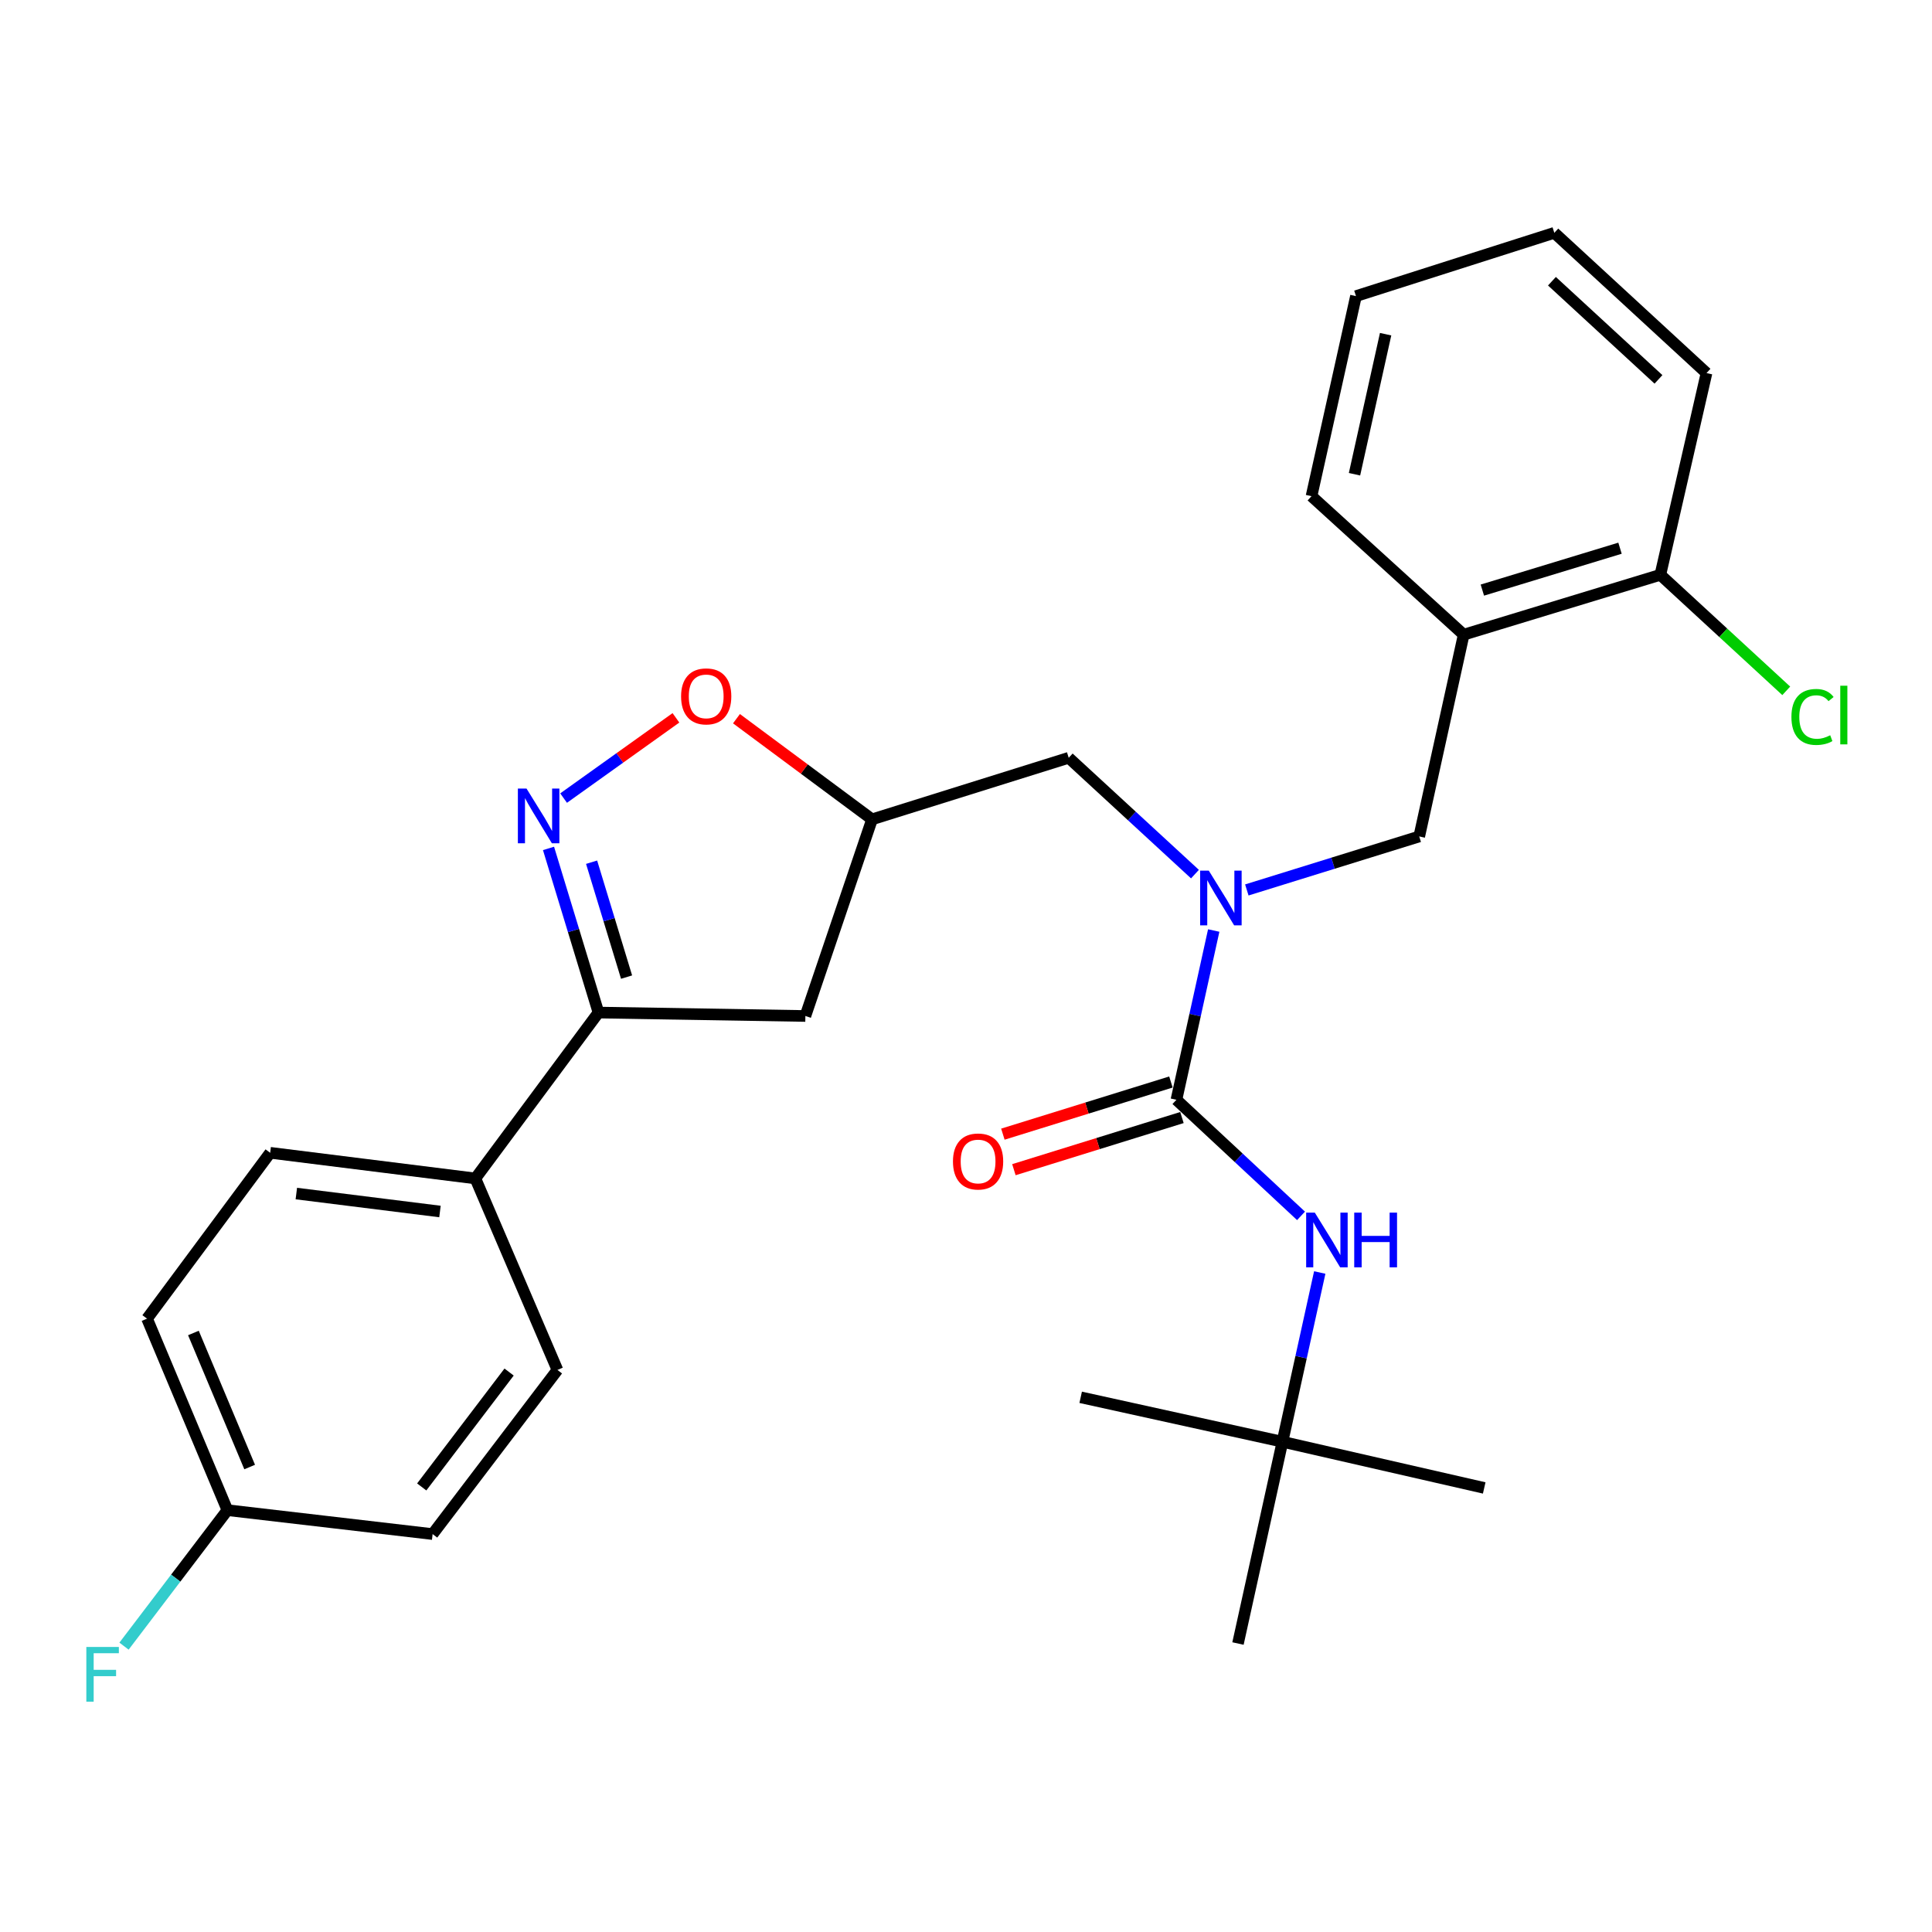 <?xml version='1.0' encoding='iso-8859-1'?>
<svg version='1.1' baseProfile='full'
              xmlns='http://www.w3.org/2000/svg'
                      xmlns:rdkit='http://www.rdkit.org/xml'
                      xmlns:xlink='http://www.w3.org/1999/xlink'
                  xml:space='preserve'
width='1000px' height='1000px' viewBox='0 0 1000 1000'>
<!-- END OF HEADER -->
<rect style='opacity:1.0;fill:#FFFFFF;stroke:none' width='1000' height='1000' x='0' y='0'> </rect>
<path class='bond-0' d='M 663.796,746.255 L 640.775,850.685' style='fill:none;fill-rule:evenodd;stroke:#000000;stroke-width:6px;stroke-linecap:butt;stroke-linejoin:miter;stroke-opacity:1' />
<path class='bond-1' d='M 663.796,746.255 L 559.356,723.245' style='fill:none;fill-rule:evenodd;stroke:#000000;stroke-width:6px;stroke-linecap:butt;stroke-linejoin:miter;stroke-opacity:1' />
<path class='bond-2' d='M 663.796,746.255 L 768.226,770.154' style='fill:none;fill-rule:evenodd;stroke:#000000;stroke-width:6px;stroke-linecap:butt;stroke-linejoin:miter;stroke-opacity:1' />
<path class='bond-3' d='M 663.796,746.255 L 673.447,702.452' style='fill:none;fill-rule:evenodd;stroke:#000000;stroke-width:6px;stroke-linecap:butt;stroke-linejoin:miter;stroke-opacity:1' />
<path class='bond-3' d='M 673.447,702.452 L 683.098,658.649' style='fill:none;fill-rule:evenodd;stroke:#0000FF;stroke-width:6px;stroke-linecap:butt;stroke-linejoin:miter;stroke-opacity:1' />
<path class='bond-4' d='M 618.51,452.44 L 585.836,422.335' style='fill:none;fill-rule:evenodd;stroke:#0000FF;stroke-width:6px;stroke-linecap:butt;stroke-linejoin:miter;stroke-opacity:1' />
<path class='bond-4' d='M 585.836,422.335 L 553.162,392.23' style='fill:none;fill-rule:evenodd;stroke:#000000;stroke-width:6px;stroke-linecap:butt;stroke-linejoin:miter;stroke-opacity:1' />
<path class='bond-5' d='M 628.219,481.636 L 618.568,525.439' style='fill:none;fill-rule:evenodd;stroke:#0000FF;stroke-width:6px;stroke-linecap:butt;stroke-linejoin:miter;stroke-opacity:1' />
<path class='bond-5' d='M 618.568,525.439 L 608.918,569.243' style='fill:none;fill-rule:evenodd;stroke:#000000;stroke-width:6px;stroke-linecap:butt;stroke-linejoin:miter;stroke-opacity:1' />
<path class='bond-6' d='M 645.355,460.636 L 689.974,446.79' style='fill:none;fill-rule:evenodd;stroke:#0000FF;stroke-width:6px;stroke-linecap:butt;stroke-linejoin:miter;stroke-opacity:1' />
<path class='bond-6' d='M 689.974,446.79 L 734.593,432.945' style='fill:none;fill-rule:evenodd;stroke:#000000;stroke-width:6px;stroke-linecap:butt;stroke-linejoin:miter;stroke-opacity:1' />
<path class='bond-7' d='M 606.064,560.047 L 562.576,573.542' style='fill:none;fill-rule:evenodd;stroke:#000000;stroke-width:6px;stroke-linecap:butt;stroke-linejoin:miter;stroke-opacity:1' />
<path class='bond-7' d='M 562.576,573.542 L 519.087,587.037' style='fill:none;fill-rule:evenodd;stroke:#FF0000;stroke-width:6px;stroke-linecap:butt;stroke-linejoin:miter;stroke-opacity:1' />
<path class='bond-7' d='M 611.771,578.438 L 568.282,591.933' style='fill:none;fill-rule:evenodd;stroke:#000000;stroke-width:6px;stroke-linecap:butt;stroke-linejoin:miter;stroke-opacity:1' />
<path class='bond-7' d='M 568.282,591.933 L 524.794,605.427' style='fill:none;fill-rule:evenodd;stroke:#FF0000;stroke-width:6px;stroke-linecap:butt;stroke-linejoin:miter;stroke-opacity:1' />
<path class='bond-8' d='M 608.918,569.243 L 641.161,599.285' style='fill:none;fill-rule:evenodd;stroke:#000000;stroke-width:6px;stroke-linecap:butt;stroke-linejoin:miter;stroke-opacity:1' />
<path class='bond-8' d='M 641.161,599.285 L 673.405,629.328' style='fill:none;fill-rule:evenodd;stroke:#0000FF;stroke-width:6px;stroke-linecap:butt;stroke-linejoin:miter;stroke-opacity:1' />
<path class='bond-9' d='M 734.593,432.945 L 757.603,328.505' style='fill:none;fill-rule:evenodd;stroke:#000000;stroke-width:6px;stroke-linecap:butt;stroke-linejoin:miter;stroke-opacity:1' />
<path class='bond-10' d='M 757.603,328.505 L 859.39,297.524' style='fill:none;fill-rule:evenodd;stroke:#000000;stroke-width:6px;stroke-linecap:butt;stroke-linejoin:miter;stroke-opacity:1' />
<path class='bond-10' d='M 767.264,305.436 L 838.516,283.75' style='fill:none;fill-rule:evenodd;stroke:#000000;stroke-width:6px;stroke-linecap:butt;stroke-linejoin:miter;stroke-opacity:1' />
<path class='bond-11' d='M 757.603,328.505 L 678.837,256.82' style='fill:none;fill-rule:evenodd;stroke:#000000;stroke-width:6px;stroke-linecap:butt;stroke-linejoin:miter;stroke-opacity:1' />
<path class='bond-12' d='M 859.39,297.524 L 883.289,193.095' style='fill:none;fill-rule:evenodd;stroke:#000000;stroke-width:6px;stroke-linecap:butt;stroke-linejoin:miter;stroke-opacity:1' />
<path class='bond-13' d='M 859.39,297.524 L 891.975,327.551' style='fill:none;fill-rule:evenodd;stroke:#000000;stroke-width:6px;stroke-linecap:butt;stroke-linejoin:miter;stroke-opacity:1' />
<path class='bond-13' d='M 891.975,327.551 L 924.559,357.577' style='fill:none;fill-rule:evenodd;stroke:#00CC00;stroke-width:6px;stroke-linecap:butt;stroke-linejoin:miter;stroke-opacity:1' />
<path class='bond-14' d='M 883.289,193.095 L 804.512,120.512' style='fill:none;fill-rule:evenodd;stroke:#000000;stroke-width:6px;stroke-linecap:butt;stroke-linejoin:miter;stroke-opacity:1' />
<path class='bond-14' d='M 858.425,196.368 L 803.281,145.56' style='fill:none;fill-rule:evenodd;stroke:#000000;stroke-width:6px;stroke-linecap:butt;stroke-linejoin:miter;stroke-opacity:1' />
<path class='bond-15' d='M 804.512,120.512 L 701.847,153.268' style='fill:none;fill-rule:evenodd;stroke:#000000;stroke-width:6px;stroke-linecap:butt;stroke-linejoin:miter;stroke-opacity:1' />
<path class='bond-16' d='M 701.847,153.268 L 678.837,256.82' style='fill:none;fill-rule:evenodd;stroke:#000000;stroke-width:6px;stroke-linecap:butt;stroke-linejoin:miter;stroke-opacity:1' />
<path class='bond-16' d='M 717.193,172.977 L 701.086,245.464' style='fill:none;fill-rule:evenodd;stroke:#000000;stroke-width:6px;stroke-linecap:butt;stroke-linejoin:miter;stroke-opacity:1' />
<path class='bond-17' d='M 309.771,524.099 L 416.864,525.875' style='fill:none;fill-rule:evenodd;stroke:#000000;stroke-width:6px;stroke-linecap:butt;stroke-linejoin:miter;stroke-opacity:1' />
<path class='bond-18' d='M 309.771,524.099 L 296.84,481.62' style='fill:none;fill-rule:evenodd;stroke:#000000;stroke-width:6px;stroke-linecap:butt;stroke-linejoin:miter;stroke-opacity:1' />
<path class='bond-18' d='M 296.84,481.62 L 283.91,439.142' style='fill:none;fill-rule:evenodd;stroke:#0000FF;stroke-width:6px;stroke-linecap:butt;stroke-linejoin:miter;stroke-opacity:1' />
<path class='bond-18' d='M 324.313,505.748 L 315.262,476.013' style='fill:none;fill-rule:evenodd;stroke:#000000;stroke-width:6px;stroke-linecap:butt;stroke-linejoin:miter;stroke-opacity:1' />
<path class='bond-18' d='M 315.262,476.013 L 306.21,446.278' style='fill:none;fill-rule:evenodd;stroke:#0000FF;stroke-width:6px;stroke-linecap:butt;stroke-linejoin:miter;stroke-opacity:1' />
<path class='bond-19' d='M 309.771,524.099 L 246.045,609.958' style='fill:none;fill-rule:evenodd;stroke:#000000;stroke-width:6px;stroke-linecap:butt;stroke-linejoin:miter;stroke-opacity:1' />
<path class='bond-20' d='M 416.864,525.875 L 451.374,424.087' style='fill:none;fill-rule:evenodd;stroke:#000000;stroke-width:6px;stroke-linecap:butt;stroke-linejoin:miter;stroke-opacity:1' />
<path class='bond-21' d='M 451.374,424.087 L 416.287,398.042' style='fill:none;fill-rule:evenodd;stroke:#000000;stroke-width:6px;stroke-linecap:butt;stroke-linejoin:miter;stroke-opacity:1' />
<path class='bond-21' d='M 416.287,398.042 L 381.199,371.996' style='fill:none;fill-rule:evenodd;stroke:#FF0000;stroke-width:6px;stroke-linecap:butt;stroke-linejoin:miter;stroke-opacity:1' />
<path class='bond-22' d='M 451.374,424.087 L 553.162,392.23' style='fill:none;fill-rule:evenodd;stroke:#000000;stroke-width:6px;stroke-linecap:butt;stroke-linejoin:miter;stroke-opacity:1' />
<path class='bond-23' d='M 349.862,371.552 L 320.788,392.321' style='fill:none;fill-rule:evenodd;stroke:#FF0000;stroke-width:6px;stroke-linecap:butt;stroke-linejoin:miter;stroke-opacity:1' />
<path class='bond-23' d='M 320.788,392.321 L 291.714,413.09' style='fill:none;fill-rule:evenodd;stroke:#0000FF;stroke-width:6px;stroke-linecap:butt;stroke-linejoin:miter;stroke-opacity:1' />
<path class='bond-24' d='M 117.706,781.654 L 76.114,682.53' style='fill:none;fill-rule:evenodd;stroke:#000000;stroke-width:6px;stroke-linecap:butt;stroke-linejoin:miter;stroke-opacity:1' />
<path class='bond-24' d='M 129.224,759.335 L 100.109,689.948' style='fill:none;fill-rule:evenodd;stroke:#000000;stroke-width:6px;stroke-linecap:butt;stroke-linejoin:miter;stroke-opacity:1' />
<path class='bond-25' d='M 117.706,781.654 L 90.949,816.847' style='fill:none;fill-rule:evenodd;stroke:#000000;stroke-width:6px;stroke-linecap:butt;stroke-linejoin:miter;stroke-opacity:1' />
<path class='bond-25' d='M 90.949,816.847 L 64.192,852.04' style='fill:none;fill-rule:evenodd;stroke:#33CCCC;stroke-width:6px;stroke-linecap:butt;stroke-linejoin:miter;stroke-opacity:1' />
<path class='bond-26' d='M 117.706,781.654 L 223.923,794.041' style='fill:none;fill-rule:evenodd;stroke:#000000;stroke-width:6px;stroke-linecap:butt;stroke-linejoin:miter;stroke-opacity:1' />
<path class='bond-27' d='M 246.045,609.958 L 139.84,596.682' style='fill:none;fill-rule:evenodd;stroke:#000000;stroke-width:6px;stroke-linecap:butt;stroke-linejoin:miter;stroke-opacity:1' />
<path class='bond-27' d='M 227.726,627.073 L 153.382,617.78' style='fill:none;fill-rule:evenodd;stroke:#000000;stroke-width:6px;stroke-linecap:butt;stroke-linejoin:miter;stroke-opacity:1' />
<path class='bond-28' d='M 246.045,609.958 L 288.525,709.081' style='fill:none;fill-rule:evenodd;stroke:#000000;stroke-width:6px;stroke-linecap:butt;stroke-linejoin:miter;stroke-opacity:1' />
<path class='bond-29' d='M 76.114,682.53 L 139.84,596.682' style='fill:none;fill-rule:evenodd;stroke:#000000;stroke-width:6px;stroke-linecap:butt;stroke-linejoin:miter;stroke-opacity:1' />
<path class='bond-30' d='M 223.923,794.041 L 288.525,709.081' style='fill:none;fill-rule:evenodd;stroke:#000000;stroke-width:6px;stroke-linecap:butt;stroke-linejoin:miter;stroke-opacity:1' />
<path class='bond-30' d='M 218.285,769.642 L 263.507,710.17' style='fill:none;fill-rule:evenodd;stroke:#000000;stroke-width:6px;stroke-linecap:butt;stroke-linejoin:miter;stroke-opacity:1' />
<path  class='atom-1' d='M 625.668 450.642
L 634.948 465.642
Q 635.868 467.122, 637.348 469.802
Q 638.828 472.482, 638.908 472.642
L 638.908 450.642
L 642.668 450.642
L 642.668 478.962
L 638.788 478.962
L 628.828 462.562
Q 627.668 460.642, 626.428 458.442
Q 625.228 456.242, 624.868 455.562
L 624.868 478.962
L 621.188 478.962
L 621.188 450.642
L 625.668 450.642
' fill='#0000FF'/>
<path  class='atom-3' d='M 493.253 601.18
Q 493.253 594.38, 496.613 590.58
Q 499.973 586.78, 506.253 586.78
Q 512.533 586.78, 515.893 590.58
Q 519.253 594.38, 519.253 601.18
Q 519.253 608.06, 515.853 611.98
Q 512.453 615.86, 506.253 615.86
Q 500.013 615.86, 496.613 611.98
Q 493.253 608.1, 493.253 601.18
M 506.253 612.66
Q 510.573 612.66, 512.893 609.78
Q 515.253 606.86, 515.253 601.18
Q 515.253 595.62, 512.893 592.82
Q 510.573 589.98, 506.253 589.98
Q 501.933 589.98, 499.573 592.78
Q 497.253 595.58, 497.253 601.18
Q 497.253 606.9, 499.573 609.78
Q 501.933 612.66, 506.253 612.66
' fill='#FF0000'/>
<path  class='atom-4' d='M 680.547 627.655
L 689.827 642.655
Q 690.747 644.135, 692.227 646.815
Q 693.707 649.495, 693.787 649.655
L 693.787 627.655
L 697.547 627.655
L 697.547 655.975
L 693.667 655.975
L 683.707 639.575
Q 682.547 637.655, 681.307 635.455
Q 680.107 633.255, 679.747 632.575
L 679.747 655.975
L 676.067 655.975
L 676.067 627.655
L 680.547 627.655
' fill='#0000FF'/>
<path  class='atom-4' d='M 700.947 627.655
L 704.787 627.655
L 704.787 639.695
L 719.267 639.695
L 719.267 627.655
L 723.107 627.655
L 723.107 655.975
L 719.267 655.975
L 719.267 642.895
L 704.787 642.895
L 704.787 655.975
L 700.947 655.975
L 700.947 627.655
' fill='#0000FF'/>
<path  class='atom-14' d='M 927.237 371.087
Q 927.237 364.047, 930.517 360.367
Q 933.837 356.647, 940.117 356.647
Q 945.957 356.647, 949.077 360.767
L 946.437 362.927
Q 944.157 359.927, 940.117 359.927
Q 935.837 359.927, 933.557 362.807
Q 931.317 365.647, 931.317 371.087
Q 931.317 376.687, 933.637 379.567
Q 935.997 382.447, 940.557 382.447
Q 943.677 382.447, 947.317 380.567
L 948.437 383.567
Q 946.957 384.527, 944.717 385.087
Q 942.477 385.647, 939.997 385.647
Q 933.837 385.647, 930.517 381.887
Q 927.237 378.127, 927.237 371.087
' fill='#00CC00'/>
<path  class='atom-14' d='M 952.517 354.927
L 956.197 354.927
L 956.197 385.287
L 952.517 385.287
L 952.517 354.927
' fill='#00CC00'/>
<path  class='atom-18' d='M 352.526 360.442
Q 352.526 353.642, 355.886 349.842
Q 359.246 346.042, 365.526 346.042
Q 371.806 346.042, 375.166 349.842
Q 378.526 353.642, 378.526 360.442
Q 378.526 367.322, 375.126 371.242
Q 371.726 375.122, 365.526 375.122
Q 359.286 375.122, 355.886 371.242
Q 352.526 367.362, 352.526 360.442
M 365.526 371.922
Q 369.846 371.922, 372.166 369.042
Q 374.526 366.122, 374.526 360.442
Q 374.526 354.882, 372.166 352.082
Q 369.846 349.242, 365.526 349.242
Q 361.206 349.242, 358.846 352.042
Q 356.526 354.842, 356.526 360.442
Q 356.526 366.162, 358.846 369.042
Q 361.206 371.922, 365.526 371.922
' fill='#FF0000'/>
<path  class='atom-19' d='M 272.531 408.162
L 281.811 423.162
Q 282.731 424.642, 284.211 427.322
Q 285.691 430.002, 285.771 430.162
L 285.771 408.162
L 289.531 408.162
L 289.531 436.482
L 285.651 436.482
L 275.691 420.082
Q 274.531 418.162, 273.291 415.962
Q 272.091 413.762, 271.731 413.082
L 271.731 436.482
L 268.051 436.482
L 268.051 408.162
L 272.531 408.162
' fill='#0000FF'/>
<path  class='atom-23' d='M 44.684 852.464
L 61.524 852.464
L 61.524 855.704
L 48.484 855.704
L 48.484 864.304
L 60.084 864.304
L 60.084 867.584
L 48.484 867.584
L 48.484 880.784
L 44.684 880.784
L 44.684 852.464
' fill='#33CCCC'/>
</svg>
